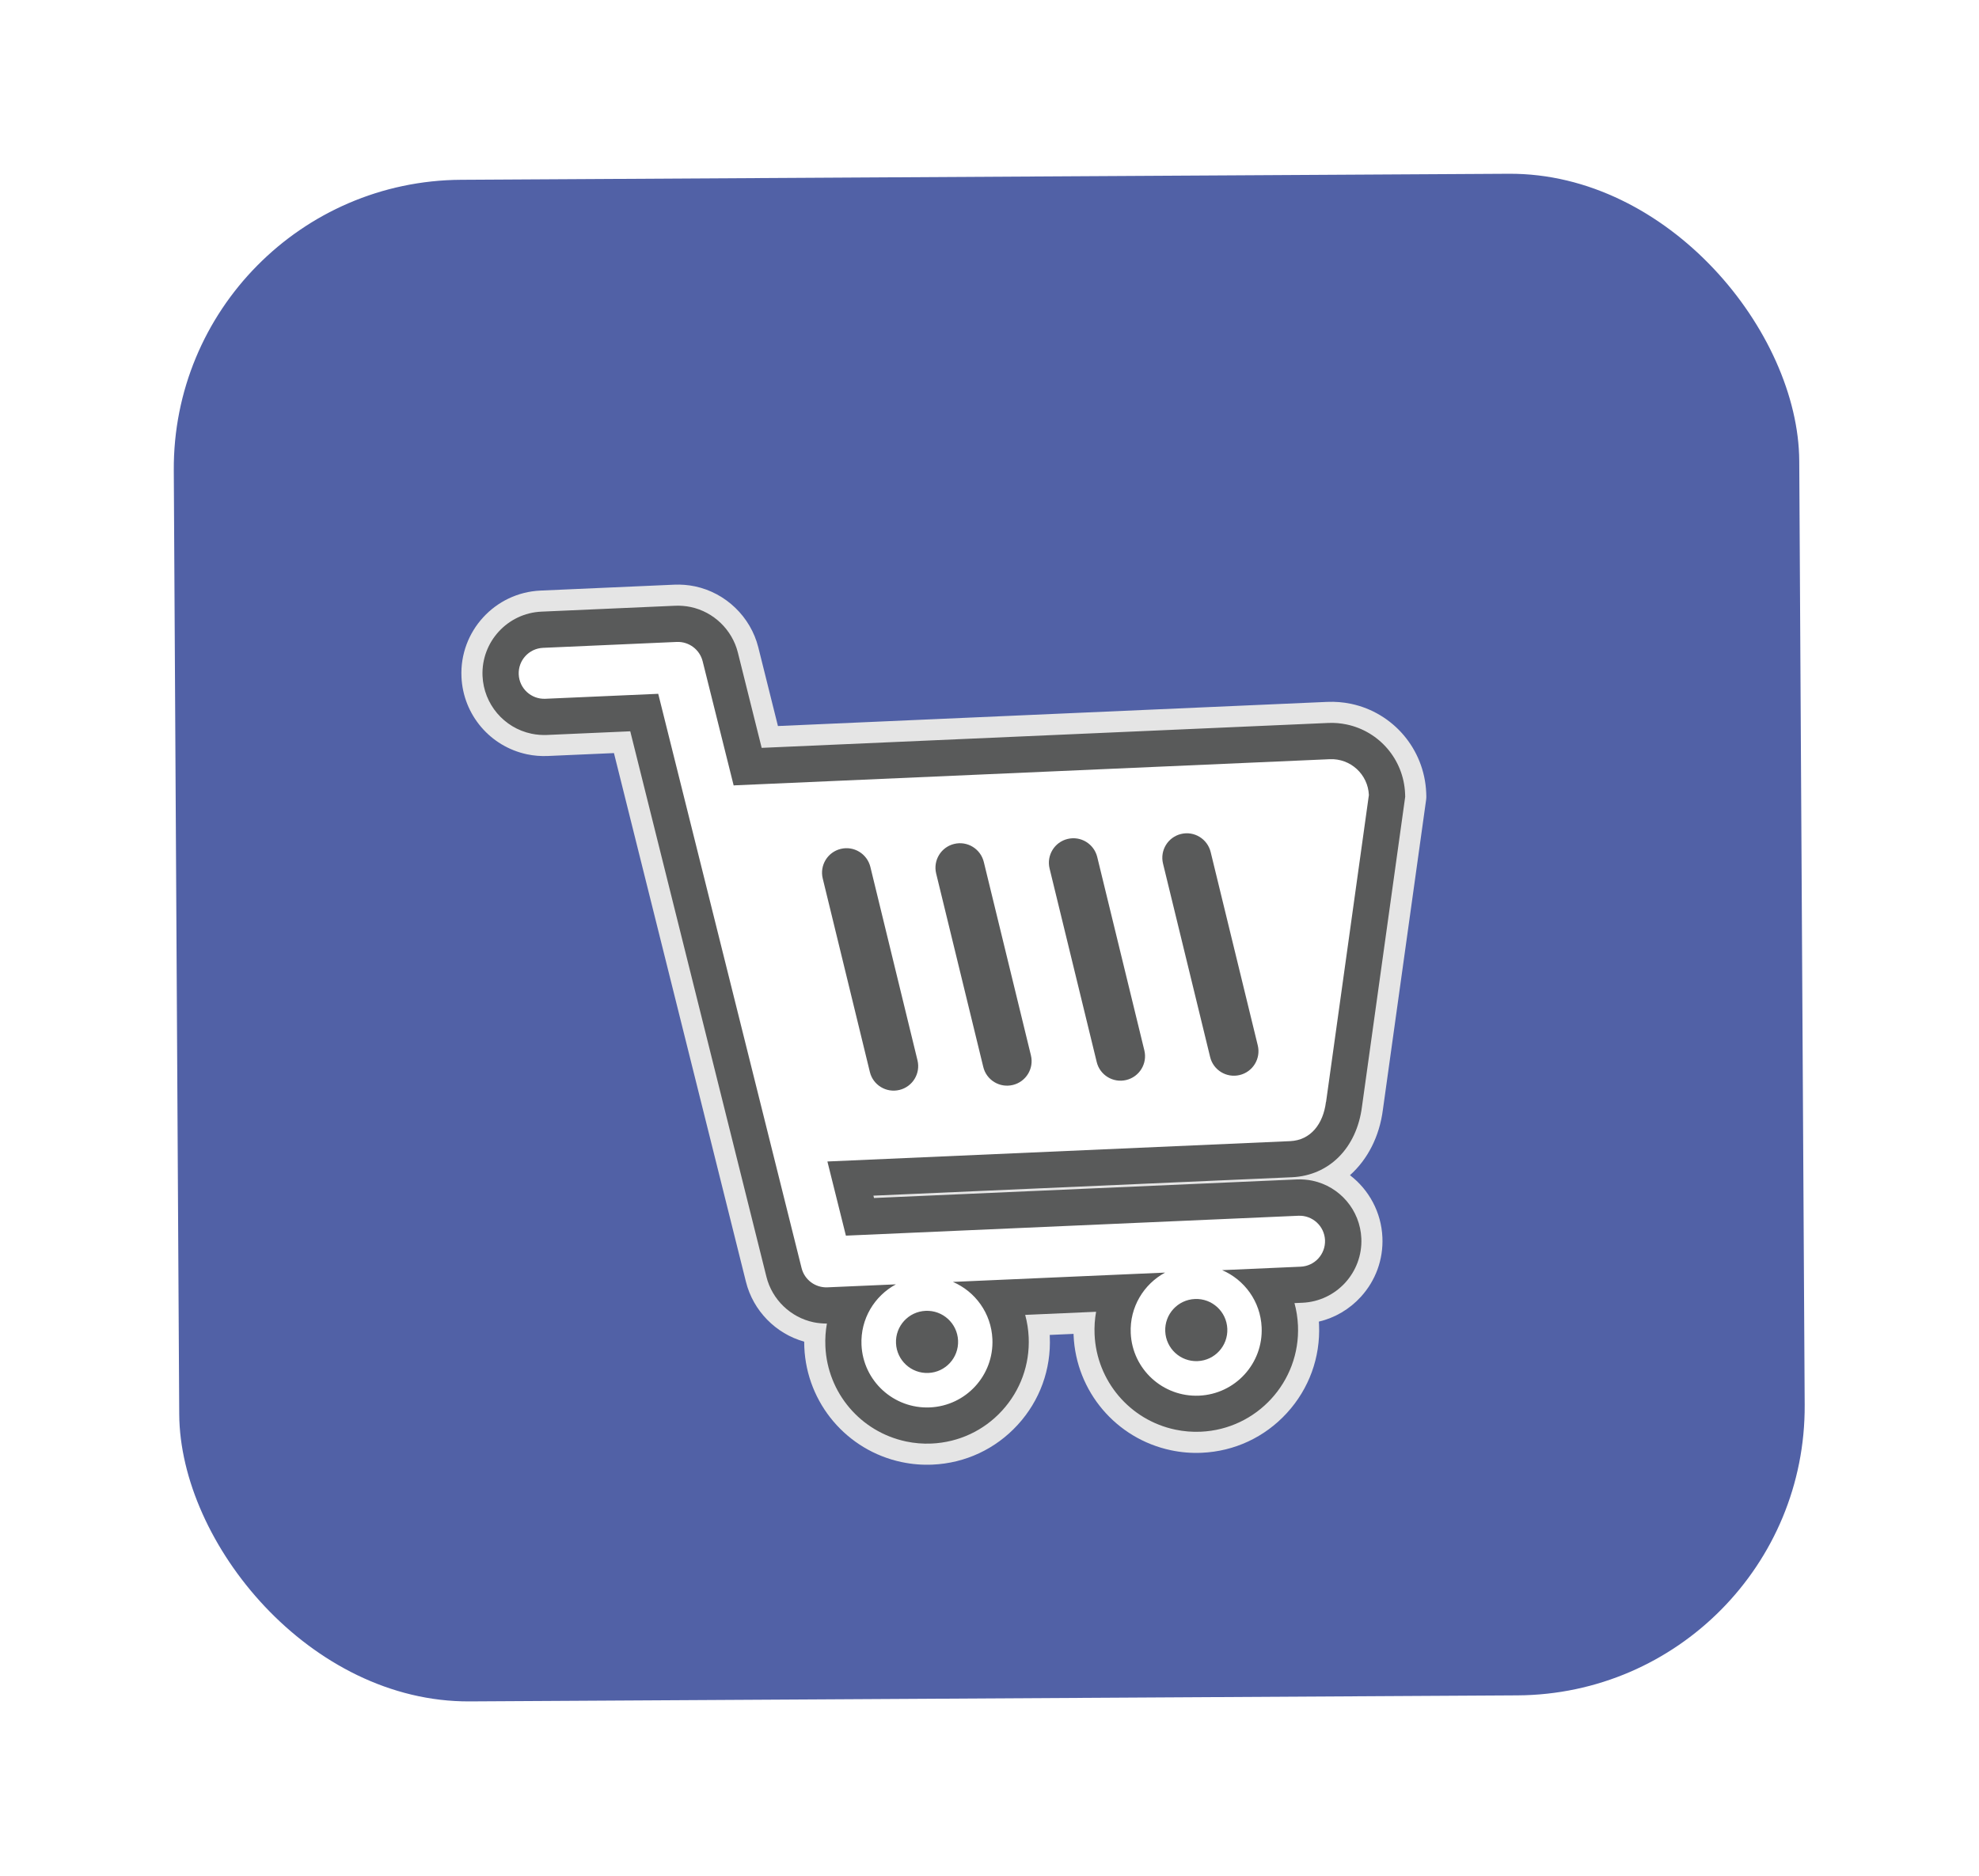 <?xml version="1.0" encoding="UTF-8"?><svg xmlns="http://www.w3.org/2000/svg" xmlns:xlink="http://www.w3.org/1999/xlink" viewBox="0 0 469.68 445.2"><defs><style>.cls-1{fill:#fff;}.cls-2{isolation:isolate;}.cls-3{fill:#595a5a;}.cls-4{fill:#5161a6;filter:url(#drop-shadow-1);}.cls-5{filter:url(#drop-shadow-2);}.cls-6{fill:#e5e5e5;mix-blend-mode:multiply;}</style><filter id="drop-shadow-1" filterUnits="userSpaceOnUse"><feOffset dx="6.86" dy="6.86"/><feGaussianBlur result="blur" stdDeviation="13.71"/><feFlood flood-color="#5a5a59" flood-opacity=".15"/><feComposite in2="blur" operator="in"/><feComposite in="SourceGraphic"/></filter><filter id="drop-shadow-2" filterUnits="userSpaceOnUse"><feOffset dx="10" dy="10"/><feGaussianBlur result="blur-2" stdDeviation="20"/><feFlood flood-color="#5a5a59" flood-opacity=".15"/><feComposite in2="blur-2" operator="in"/><feComposite in="SourceGraphic"/></filter></defs><g class="cls-2"><g id="Layer_1"><rect class="cls-4" x="35.01" y="35.11" width="385.78" height="361.15" rx="68.56" ry="68.56" transform="translate(-1.26 1.34) rotate(-.33)"/><g class="cls-5"><path class="cls-6" d="M204,337.02c-13.02-2.75-22.52-13.95-23.11-27.24-.02-.45-.03-.9-.03-1.35-6.76-1.88-12.11-7.34-13.82-14.19l-31.33-125.5-15.7,.69c-1.65,.07-3.31-.06-4.92-.4-8.77-1.85-15.18-9.4-15.57-18.37-.48-10.82,7.94-20.02,18.77-20.49l31.74-1.4c1.65-.07,3.3,.06,4.92,.4,7.29,1.54,13.18,7.21,15.01,14.44l4.67,18.71,130.37-5.73c1.9-.08,3.8,.07,5.65,.46,10.04,2.12,17.37,10.77,17.83,21.03l.03,.79c.01,.3,0,.61-.04,.91l-10.26,73.56c-.82,6.44-3.65,11.86-7.82,15.59,4.51,3.45,7.44,8.79,7.7,14.76,.23,5.24-1.6,10.26-5.14,14.13-2.7,2.95-6.14,4.96-9.94,5.86,.02,.24,.03,.48,.04,.73,.34,7.77-2.37,15.21-7.63,20.96-5.26,5.75-12.44,9.1-20.21,9.44-2.45,.11-4.91-.09-7.31-.6-13.02-2.75-22.51-13.95-23.1-27.24,0-.13-.01-.25-.01-.38l-5.66,.25c0,.13,.01,.25,.02,.38,.34,7.78-2.36,15.22-7.62,20.96-5.26,5.74-12.43,9.1-20.21,9.44-2.46,.11-4.92-.09-7.31-.6Z"/><g><path class="cls-3" d="M205.03,332.12c-10.79-2.28-18.66-11.55-19.14-22.57-.08-1.84,.04-3.65,.36-5.41-1.06,0-2.12-.1-3.16-.31-5.46-1.15-9.85-5.39-11.19-10.79l-32.32-129.47-19.78,.87c-1.23,.05-2.47-.05-3.67-.3-6.54-1.38-11.31-7.01-11.61-13.69-.35-8.07,5.92-14.93,13.99-15.28l31.74-1.4c1.23-.05,2.46,.05,3.67,.3,5.44,1.15,9.83,5.38,11.19,10.77l5.66,22.66,134.45-5.91c1.48-.07,2.95,.06,4.39,.36,7.81,1.65,13.51,8.37,13.86,16.36l.03,.79-10.26,73.56c-1.25,9.79-7.77,16.36-16.64,16.75l-99.31,4.37,.14,.56,100.38-4.41c1.23-.05,2.47,.05,3.67,.3,6.54,1.38,11.32,7.01,11.61,13.69,.35,8.07-5.92,14.93-13.99,15.28l-1.88,.08c.47,1.72,.75,3.51,.83,5.35,.58,13.3-9.76,24.6-23.07,25.18-2.04,.09-4.07-.08-6.06-.5-10.78-2.27-18.65-11.55-19.14-22.57-.08-1.84,.04-3.65,.36-5.4l-16.83,.74c.47,1.72,.75,3.51,.83,5.35,.28,6.44-1.96,12.61-6.31,17.37-4.35,4.76-10.3,7.53-16.75,7.82-2.04,.09-4.08-.08-6.06-.5Z"/><path class="cls-1" d="M304.72,251.52l10.16-72.83c-.22-4.91-4.37-8.72-9.29-8.5l-141.12,6.2c-.12,0-.24,.02-.35,.03l-7.36-29.48c-.7-2.78-3.26-4.7-6.14-4.58l-31.74,1.4c-3.34,.15-5.92,2.97-5.77,6.31,.15,3.34,2.97,5.92,6.31,5.78l26.8-1.18,34.02,136.29c.69,2.79,3.26,4.7,6.13,4.58l16.26-.71c-5.08,2.74-8.44,8.19-8.17,14.36,.38,8.58,7.65,15.22,16.23,14.85,8.58-.38,15.22-7.63,14.84-16.21-.27-6.16-4.08-11.3-9.37-13.58l50.36-2.21c-5.07,2.74-8.43,8.19-8.16,14.36,.38,8.58,7.64,15.22,16.22,14.85,8.59-.38,15.23-7.64,14.85-16.21-.27-6.16-4.08-11.3-9.38-13.58l18.64-.82c3.34-.15,5.92-2.97,5.78-6.31-.15-3.33-2.97-5.92-6.31-5.78l-107.4,4.72-4.39-17.6,109.83-4.83c4.9-.22,7.85-4.12,8.49-9.29Zm-94.38,64.34c-4.07,.18-7.51-2.98-7.69-7.05-.18-4.07,2.97-7.52,7.04-7.69,4.07-.18,7.51,2.98,7.69,7.05,.18,4.07-2.97,7.52-7.04,7.69Zm63.9-2.81c-4.07,.18-7.51-2.98-7.69-7.05-.18-4.07,2.97-7.52,7.04-7.69,4.07-.18,7.51,2.98,7.69,7.05,.18,4.07-2.97,7.52-7.04,7.69Zm-70.78-64.36c-3.12,.76-6.28-1.16-7.02-4.29l-11.18-45.9c-.76-3.12,1.16-6.27,4.28-7.02,3.12-.76,6.26,1.16,7.03,4.29l11.18,45.89c.76,3.13-1.16,6.27-4.28,7.03Zm26.92-1.18c-3.12,.76-6.28-1.16-7.02-4.29l-11.18-45.9c-.76-3.12,1.16-6.27,4.28-7.02,3.12-.76,6.26,1.16,7.03,4.29l11.18,45.89c.76,3.13-1.16,6.27-4.28,7.03Zm26.92-1.18c-3.12,.76-6.28-1.16-7.02-4.29l-11.18-45.9c-.76-3.12,1.16-6.27,4.28-7.02,3.12-.76,6.26,1.16,7.03,4.29l11.18,45.89c.76,3.13-1.16,6.27-4.28,7.03Zm26.92-1.18c-3.12,.76-6.28-1.16-7.02-4.29l-11.18-45.9c-.76-3.12,1.16-6.27,4.28-7.02,3.12-.76,6.26,1.16,7.03,4.29l11.18,45.89c.76,3.13-1.16,6.27-4.28,7.03Z"/></g></g></g></g></svg>